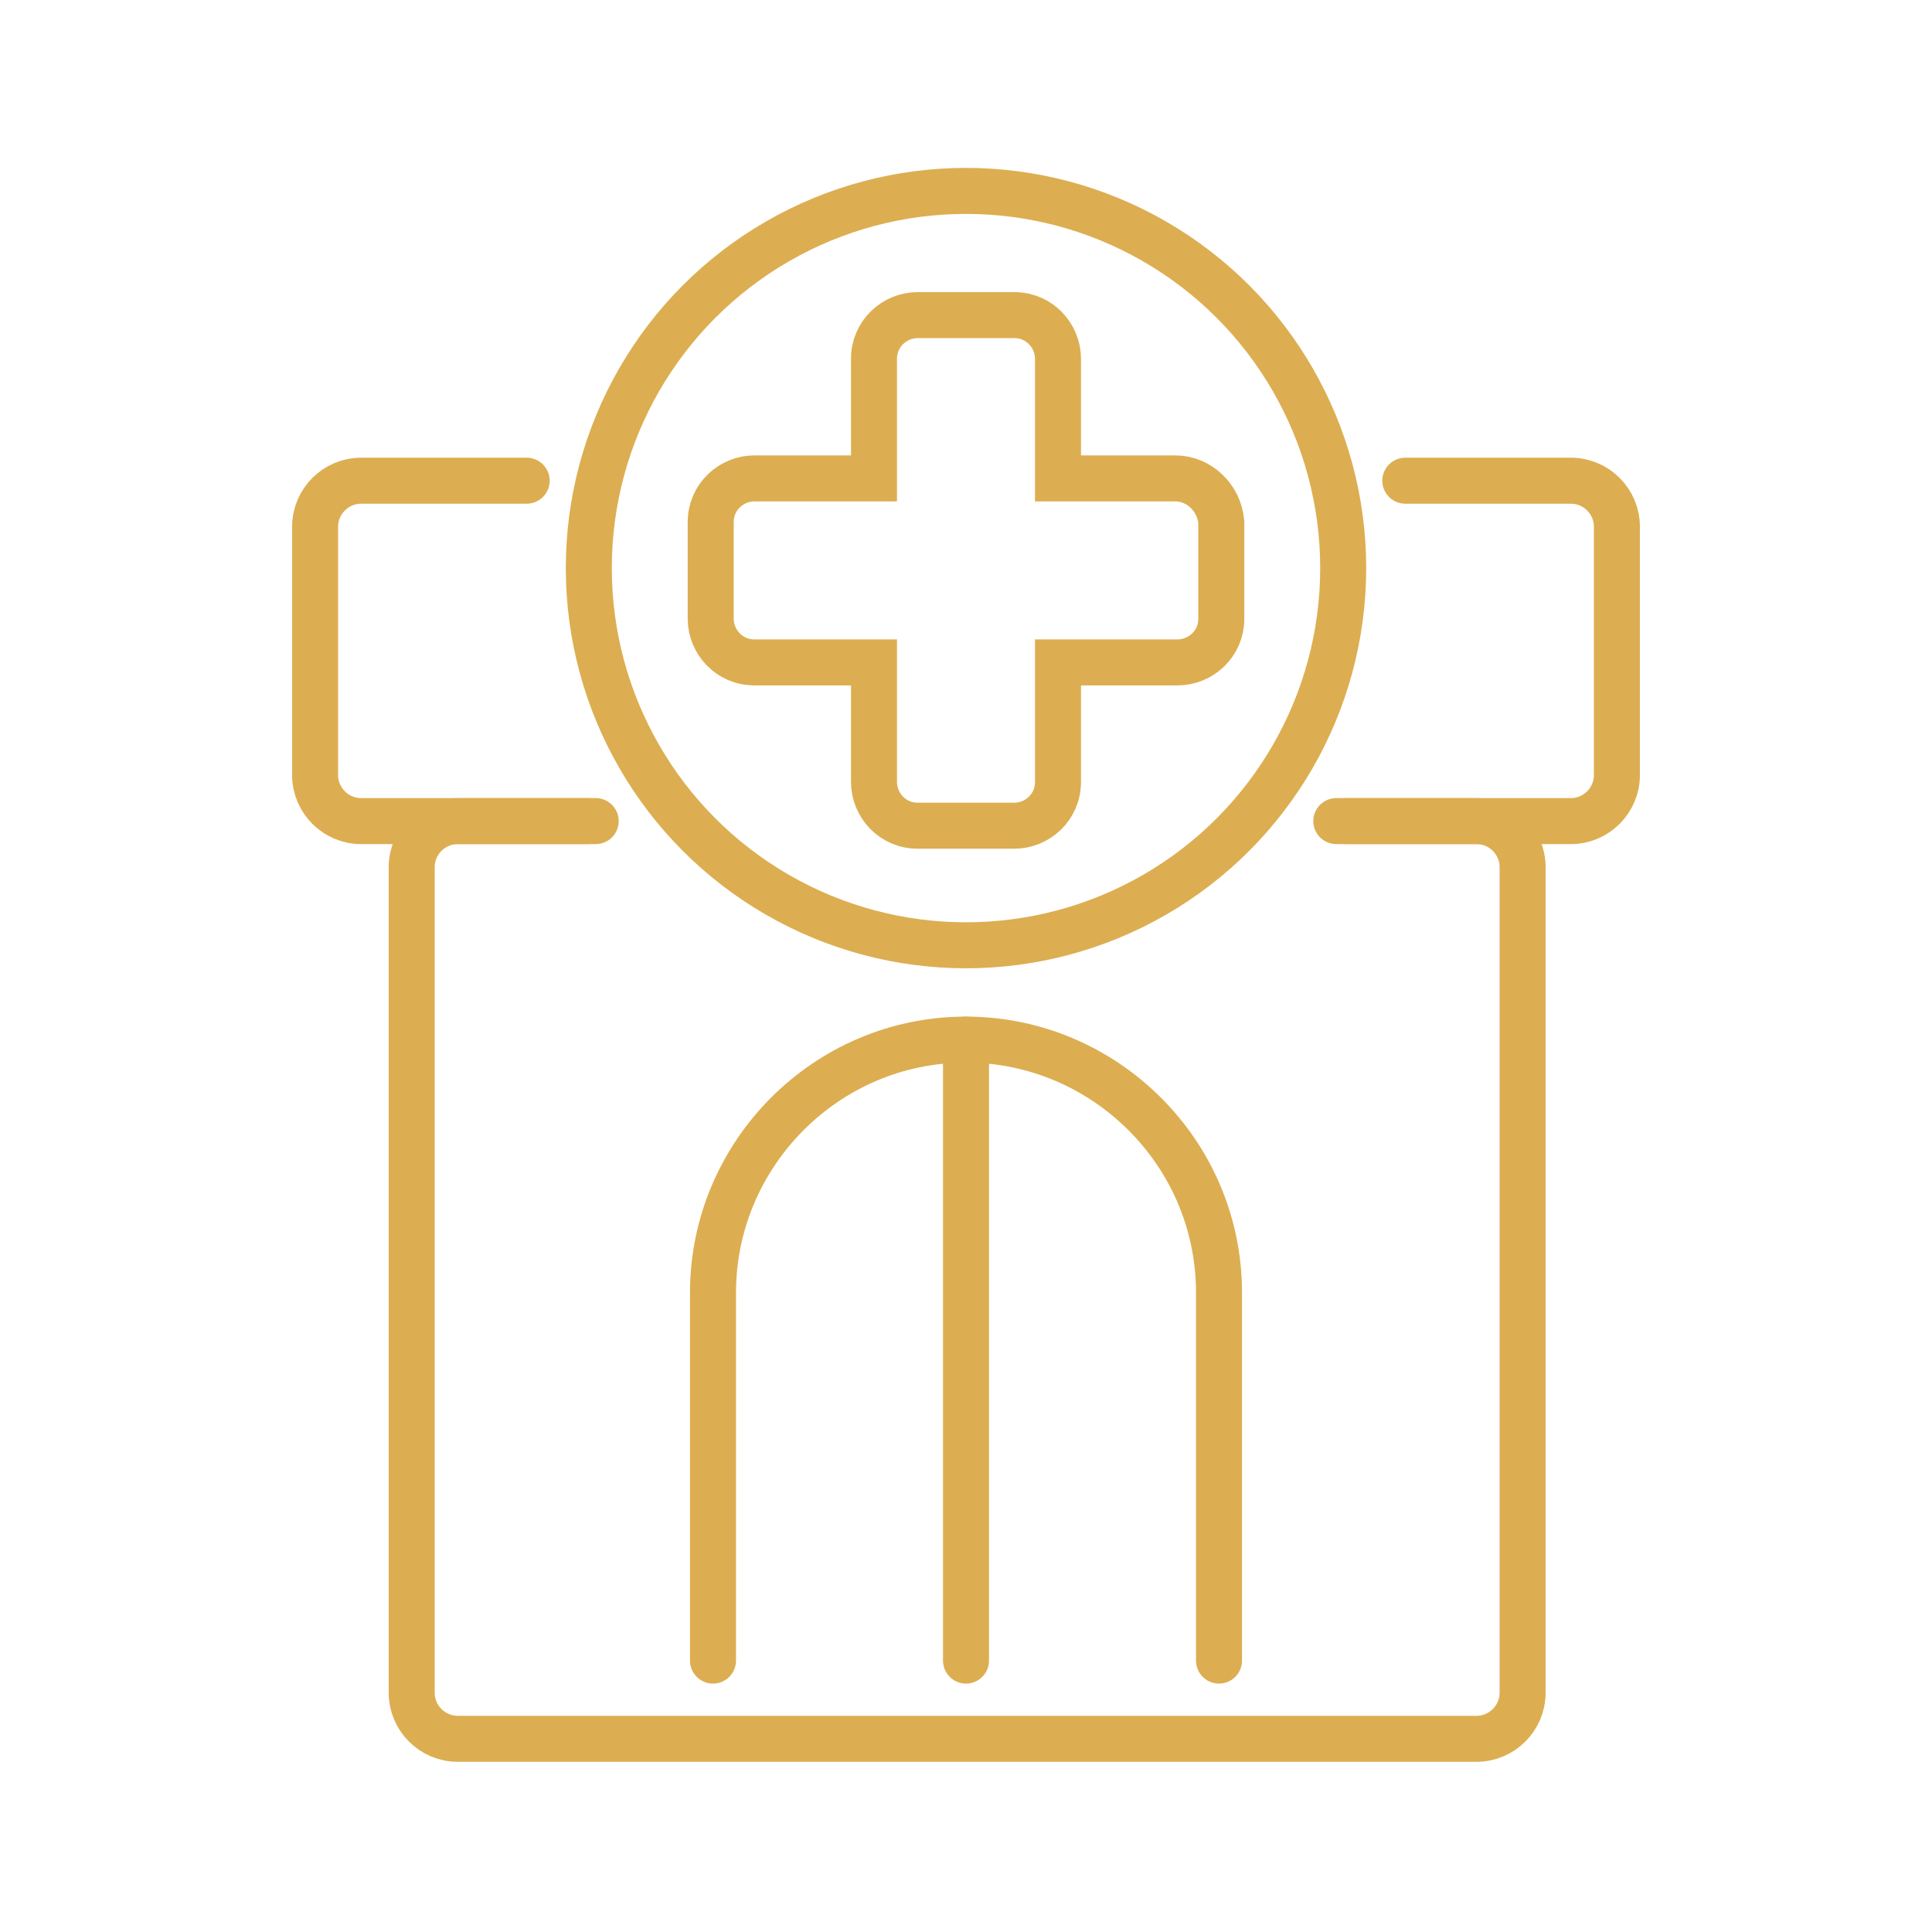 <?xml version="1.0" encoding="utf-8"?>
<!-- Generator: Adobe Illustrator 28.0.0, SVG Export Plug-In . SVG Version: 6.00 Build 0)  -->
<svg version="1.1" id="a" xmlns="http://www.w3.org/2000/svg" xmlns:xlink="http://www.w3.org/1999/xlink" x="0px" y="0px"
	 viewBox="0 0 84 84" style="enable-background:new 0 0 84 84;" xml:space="preserve">
<style type="text/css">
	.st0{fill:#303030;}
	.st1{fill:none;stroke:#DCAE51;stroke-width:2;}
	.st2{fill:none;stroke:#DCAE51;stroke-width:2;stroke-linecap:round;stroke-linejoin:round;}
</style>
<polygon class="st0" points="10.3,2.3 10.3,2.3 10.3,2.3 "/>
<path class="st1" d="M51.1,20.8H46v-5.2c0-1-0.8-1.9-1.9-1.9h-4.2c-1,0-1.9,0.8-1.9,1.9v5.2h-5.2c-1,0-1.9,0.8-1.9,1.9v4.2
	c0,1,0.8,1.9,1.9,1.9H38v5.2c0,1,0.8,1.9,1.9,1.9h4.2c1,0,1.9-0.8,1.9-1.9v-5.2h5.2c1,0,1.9-0.8,1.9-1.9v-4.2
	C53,21.6,52.1,20.8,51.1,20.8z"/>
<circle class="st1" cx="42" cy="24.7" r="16.4"/>
<g>
	<path class="st2" d="M22.9,20.9h-7.2c-1.1,0-2,0.9-2,2v10.8c0,1.1,0.9,2,2,2h10.2"/>
	<path class="st2" d="M58.1,35.7h10.2c1.1,0,2-0.9,2-2V22.9c0-1.1-0.9-2-2-2h-7.2"/>
</g>
<path class="st2" d="M25.6,35.7h-5.7c-1.1,0-2,0.9-2,2v35.9c0,1.1,0.9,2,2,2h44.3c1.1,0,2-0.9,2-2V37.7c0-1.1-0.9-2-2-2h-5.7"/>
<path class="st2" d="M31,72.2v-16c0-6,4.9-11,11-11h0c6,0,11,4.9,11,11v16"/>
<line class="st2" x1="42" y1="45.2" x2="42" y2="72.2"/>
</svg>
